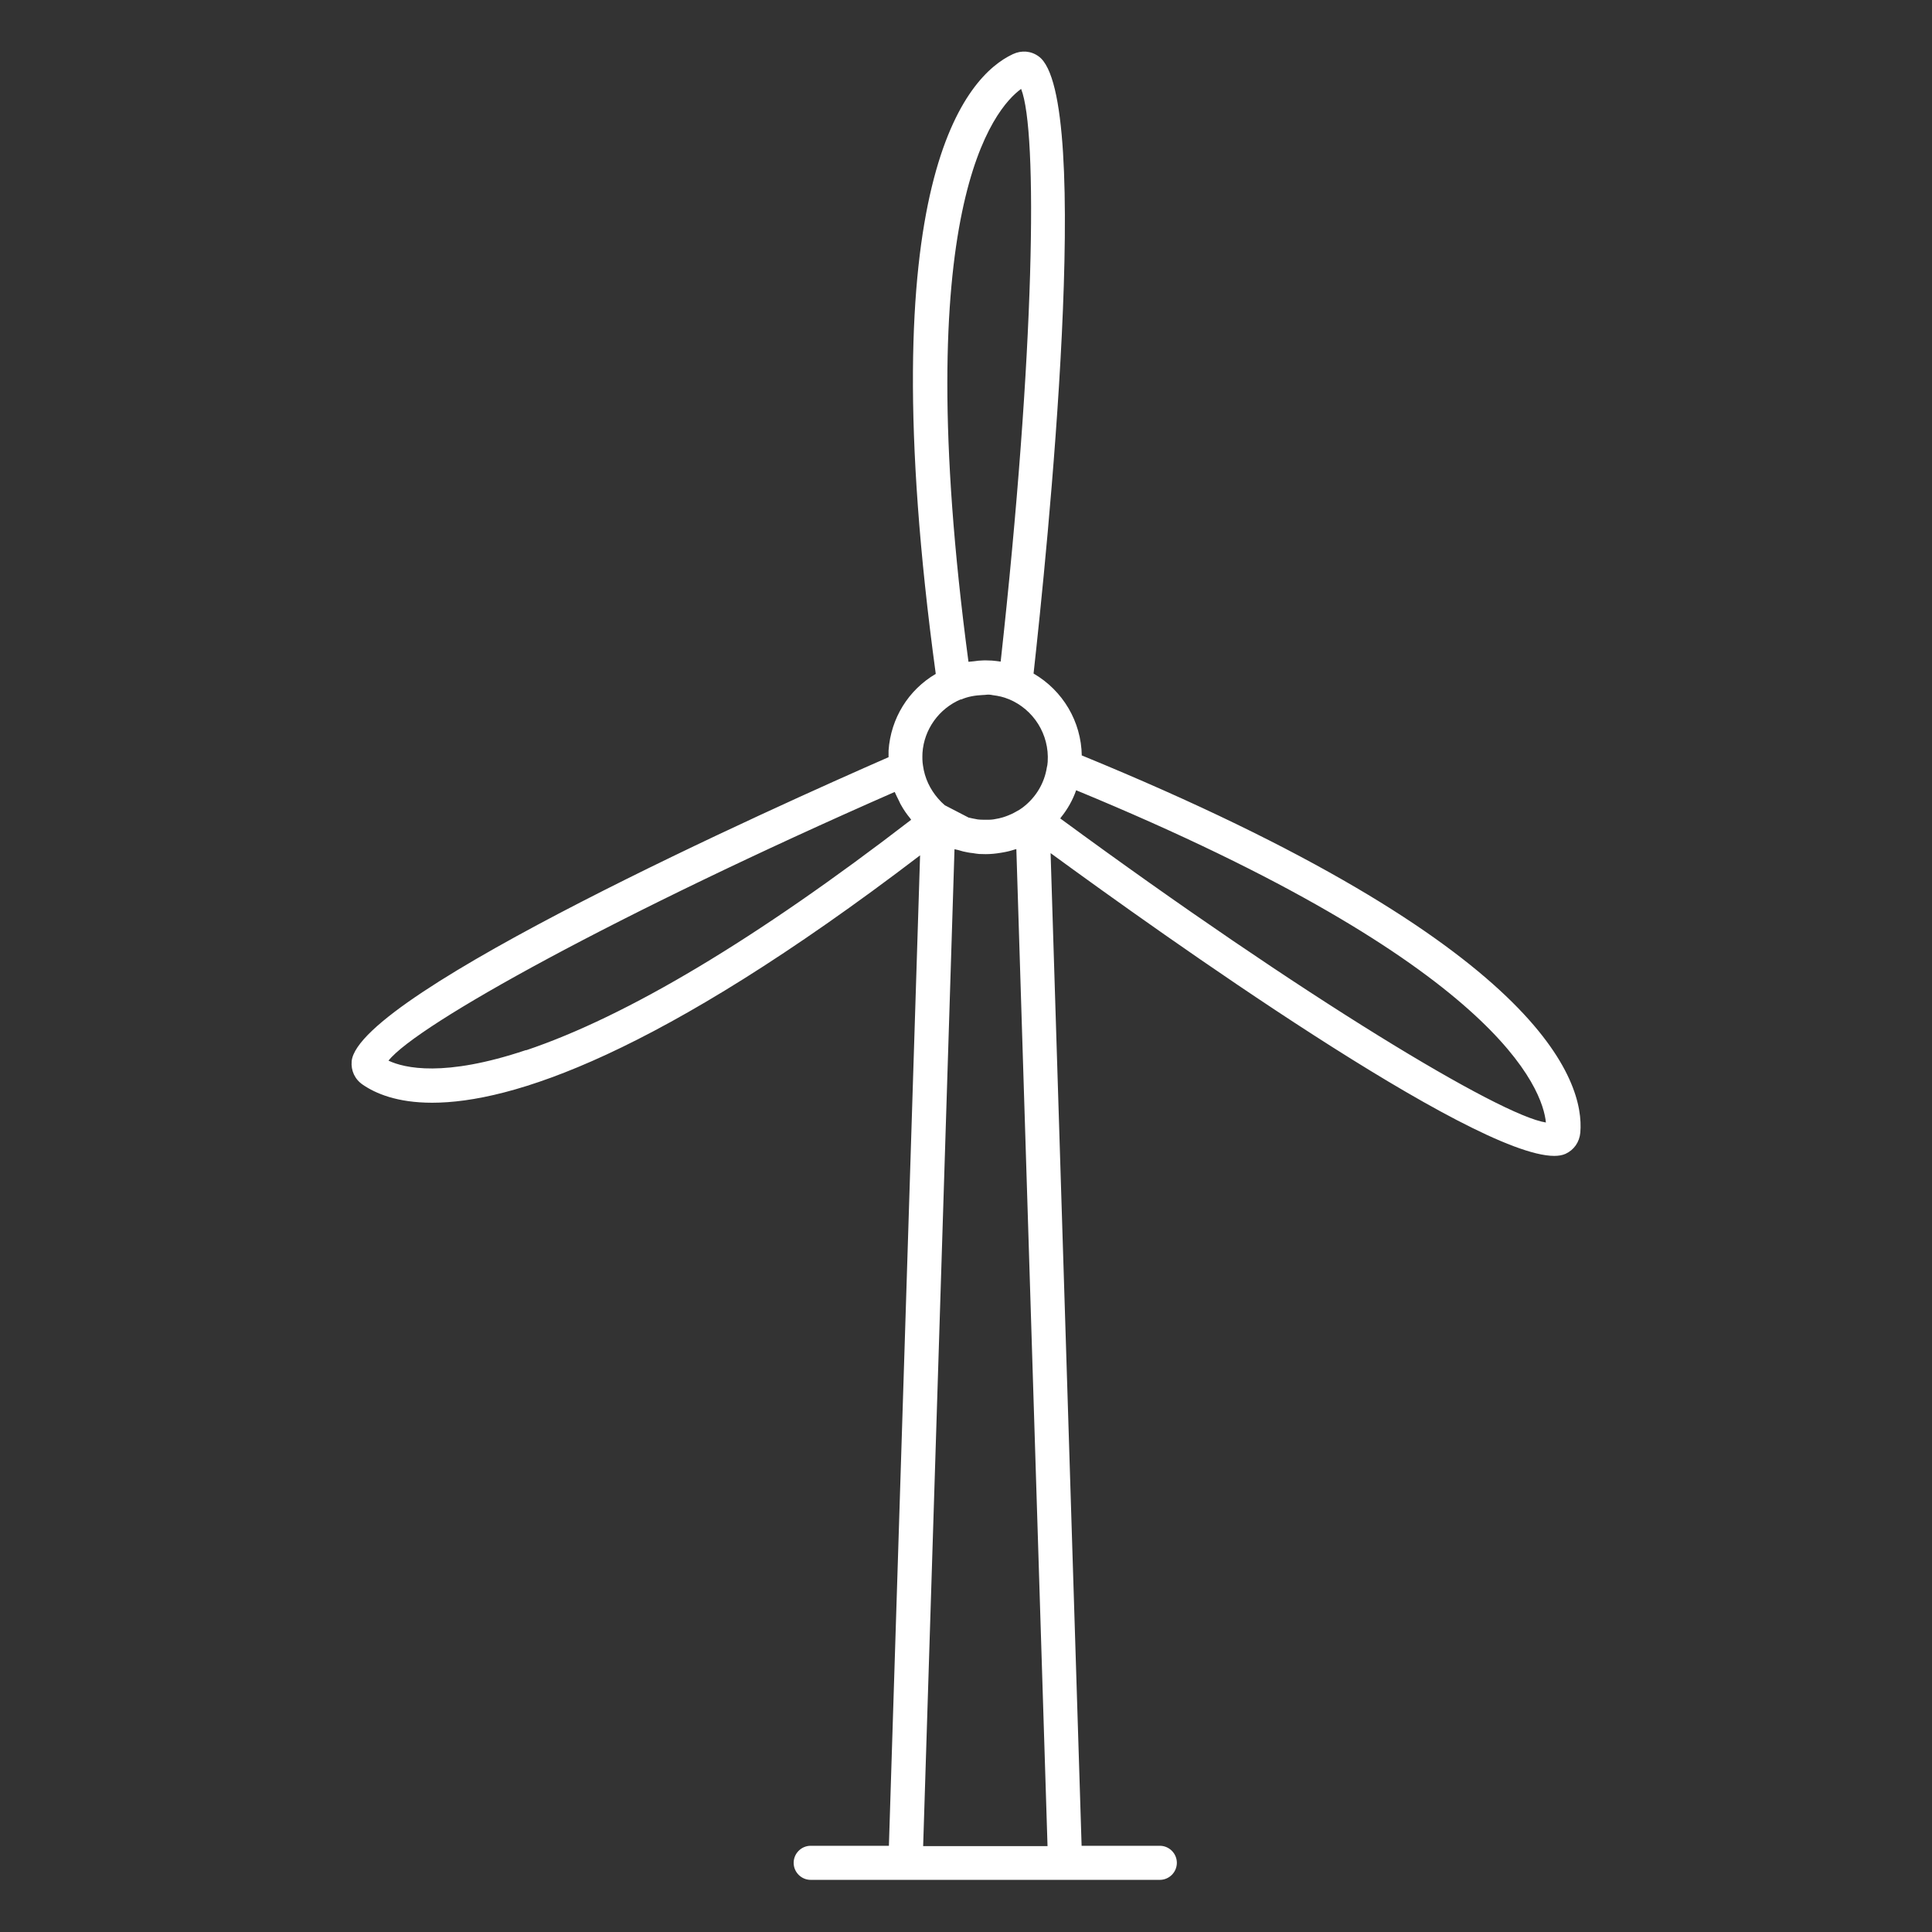 <?xml version="1.0" encoding="UTF-8"?>
<svg id="b" data-name="Layer 3" xmlns="http://www.w3.org/2000/svg" width="40mm" height="40mm" viewBox="0 0 113.39 113.39">
  <rect x="0" y="0" width="113.39" height="113.39" fill="#333333" stroke="none"/>
  <path d="M63.49,44.35c-.03-2-1.11-3.82-2.83-4.82.78-7.03,3.54-33.9.3-36.22-.45-.33-1.01-.37-1.52-.13-2.69,1.26-8.47,7.35-4.52,36.37-1.6.94-2.64,2.6-2.77,4.5,0,.13,0,.26,0,.39-6.49,2.84-31.12,13.87-31.51,17.84-.05.55.18,1.06.65,1.38.74.51,2.01,1.06,4.07,1.06,4.61,0,13.18-2.72,28.64-14.52l-1.83,58.13h-4.59c-.55,0-1,.45-1,1h0c0,.55.45,1,1,1h20.49c.55,0,1-.45,1-1h0c0-.55-.45-1-1-1h-4.59l-1.82-58.26c6.54,4.78,24.76,17.77,29.56,17.77.26,0,.48-.04.66-.12.5-.23.82-.69.87-1.25.25-2.96-2.12-11.01-29.25-22.13ZM59.65,49.84l1.83,58.51h-7.3l1.84-58.51c.07.02.15.03.22.05.19.06.38.11.57.14.1.02.19.03.29.04.12.02.24.04.36.05.13,0,.26.01.39.01.3,0,.6-.03.89-.08.04,0,.08-.02.12-.02.24-.04.48-.1.72-.18.03,0,.06-.01.08-.02ZM59.93,5.22c.99,2.48.81,15.38-1.2,33.61-.17-.03-.34-.04-.51-.06,0,0,0,0-.01,0-.22-.01-.45-.02-.67,0-.13,0-.25.03-.38.04-.1.01-.2.02-.3.03,0,0-.01,0-.02,0-3.56-26.67,1.52-32.49,3.1-33.63ZM56.4,41.06c.4-.18.84-.25,1.29-.27.13,0,.25-.03.38-.02.07,0,.13.02.2.03.33.04.64.11.92.23h.01c1.47.61,2.39,2.08,2.29,3.67,0,0,0,0,0,.01l-.02.19s-.02.09-.03.14c-.14.9-.62,1.74-1.4,2.34l-.07.05c-.09.07-.19.13-.29.18-.1.06-.2.11-.3.16-.07.03-.14.06-.21.09-.1.04-.21.08-.31.11-.08.02-.15.04-.23.06-.11.02-.22.04-.32.06-.08.01-.16.02-.24.02-.11,0-.22,0-.33,0-.09,0-.18,0-.28-.01-.07,0-.13-.02-.19-.03-.13-.02-.26-.05-.39-.08-.01,0-.03,0-.04-.01l-1.39-.72c-.14-.12-.27-.25-.39-.39-.47-.54-.79-1.2-.89-1.94-.04-.23-.04-.47-.03-.74.09-1.38.97-2.61,2.26-3.15ZM30.87,61.63c-4.8,1.61-7.13,1.06-8.07.62,1.68-2.12,13.41-8.62,29.71-15.77.07.17.16.33.24.5.05.09.08.19.14.28.15.27.33.53.53.77.01.02.02.04.04.06,0,0,.01.02.02.02-9.06,6.98-16.66,11.53-22.6,13.53ZM62.23,48.03s.03-.04.04-.06c.39-.48.69-1.02.89-1.59,24.87,10.26,27.38,17.57,27.57,19.5-2.68-.41-14.17-7.32-28.51-17.85Z" fill="#fff"/>
</svg>